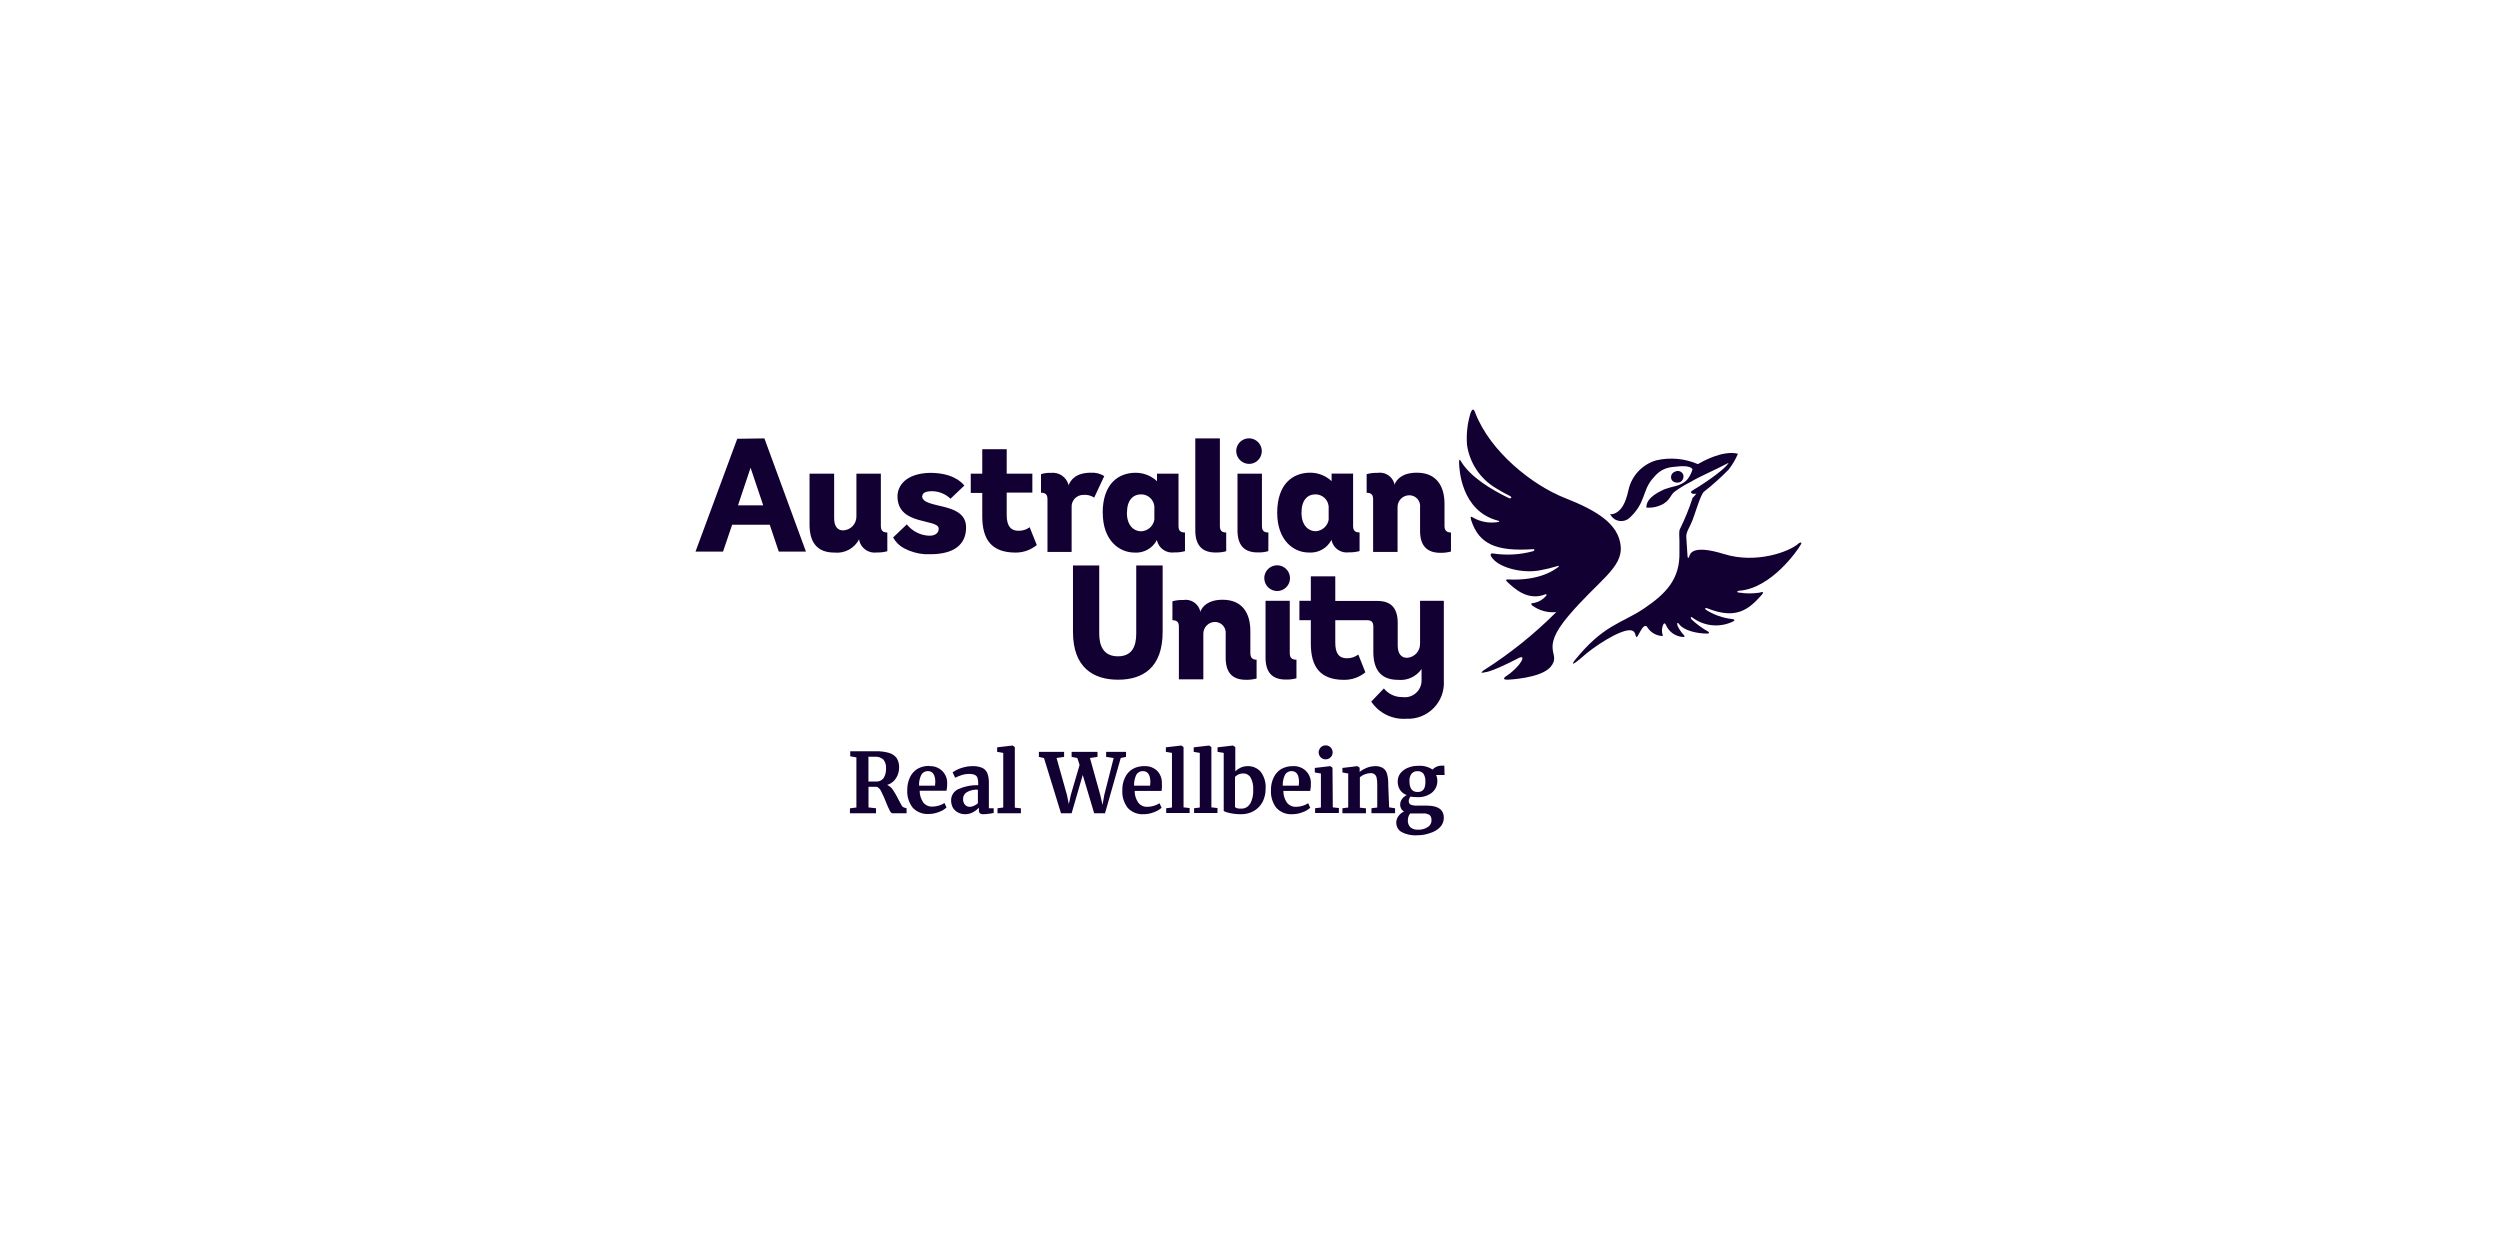 <svg width="257" height="128" viewBox="0 0 257 128" fill="none" xmlns="http://www.w3.org/2000/svg">
<g clip-path="url(#clip0_10815_14127)">
<path d="M92.693 82.81C92.616 82.687 92.508 82.486 92.368 82.207C92.204 81.865 92.015 81.534 91.804 81.217C91.661 80.985 91.451 80.801 91.201 80.692C91.581 80.58 91.906 80.332 92.113 79.996C92.32 79.672 92.43 79.297 92.43 78.913C92.444 78.575 92.361 78.239 92.191 77.946C91.999 77.687 91.727 77.497 91.417 77.405C90.975 77.278 90.516 77.218 90.056 77.227C89.863 77.227 89.616 77.227 89.322 77.227H89.028H87.404V77.745L88.038 77.861V83.011L87.373 83.097V83.607H90.056V83.089L89.283 83.004V80.885H90.157C90.352 80.99 90.505 81.159 90.59 81.364C90.771 81.719 90.933 82.083 91.077 82.455C91.191 82.752 91.32 83.044 91.464 83.329C91.564 83.514 91.657 83.607 91.75 83.607H93.196V83.089L92.91 83.004C92.817 82.967 92.741 82.898 92.693 82.81ZM90.83 79.996C90.739 80.112 90.621 80.205 90.486 80.266C90.352 80.326 90.204 80.353 90.056 80.344H89.77C89.507 80.344 89.345 80.344 89.275 80.344V77.792H89.492C89.626 77.783 89.76 77.783 89.894 77.792C90.061 77.775 90.23 77.793 90.39 77.844C90.55 77.896 90.697 77.981 90.822 78.093C91.019 78.355 91.112 78.68 91.085 79.006C91.103 79.354 91.014 79.699 90.83 79.996ZM95.524 78.735C95.105 78.728 94.692 78.829 94.325 79.029C93.99 79.235 93.722 79.533 93.552 79.887C93.355 80.303 93.257 80.758 93.266 81.217C93.231 81.864 93.425 82.502 93.815 83.019C94.026 83.246 94.286 83.424 94.575 83.537C94.864 83.651 95.175 83.699 95.485 83.677C95.843 83.676 96.198 83.605 96.529 83.468C96.816 83.372 97.079 83.216 97.302 83.011L97.093 82.547C96.922 82.662 96.734 82.751 96.537 82.81C96.314 82.879 96.082 82.915 95.848 82.919C95.668 82.927 95.488 82.892 95.324 82.817C95.16 82.742 95.016 82.628 94.905 82.486C94.666 82.132 94.539 81.714 94.541 81.287H97.302C97.357 81.012 97.38 80.732 97.372 80.452C97.369 80.221 97.32 79.993 97.227 79.782C97.134 79.57 96.999 79.38 96.83 79.222C96.655 79.061 96.449 78.937 96.224 78.858C96 78.778 95.761 78.744 95.524 78.758V78.735ZM96.119 80.769H94.48C94.459 80.364 94.547 79.961 94.735 79.601C94.807 79.498 94.903 79.413 95.014 79.355C95.126 79.297 95.251 79.268 95.377 79.269C95.887 79.269 96.15 79.648 96.15 80.405C96.146 80.527 96.135 80.648 96.119 80.769ZM101.656 80.475C101.668 80.132 101.613 79.791 101.493 79.47C101.39 79.229 101.199 79.035 100.96 78.928C100.635 78.8 100.288 78.742 99.939 78.758C99.649 78.758 99.36 78.797 99.081 78.874C98.833 78.939 98.592 79.027 98.362 79.137C98.21 79.213 98.065 79.301 97.928 79.4L98.191 79.949C98.416 79.839 98.649 79.746 98.887 79.671C99.138 79.593 99.399 79.556 99.661 79.562C99.851 79.554 100.042 79.588 100.217 79.663C100.279 79.691 100.334 79.732 100.379 79.783C100.425 79.833 100.459 79.892 100.48 79.957C100.54 80.131 100.566 80.314 100.558 80.498V80.715C99.867 80.695 99.18 80.829 98.547 81.109C98.317 81.205 98.12 81.367 97.982 81.575C97.844 81.783 97.772 82.027 97.774 82.277C97.77 82.547 97.836 82.814 97.967 83.05C98.095 83.255 98.277 83.421 98.493 83.529C98.715 83.646 98.962 83.704 99.212 83.7C99.501 83.704 99.787 83.632 100.04 83.491C100.261 83.372 100.463 83.218 100.635 83.035V83.267C100.621 83.39 100.654 83.514 100.728 83.615C100.845 83.683 100.98 83.713 101.114 83.7C101.301 83.698 101.487 83.682 101.671 83.653C101.833 83.638 101.993 83.609 102.151 83.568V83.089H101.656V80.475ZM100.527 82.578C100.406 82.683 100.27 82.769 100.125 82.834C99.997 82.898 99.858 82.935 99.715 82.942C99.618 82.947 99.521 82.931 99.431 82.893C99.341 82.856 99.261 82.798 99.197 82.725C99.055 82.552 98.986 82.33 99.003 82.107C99.003 81.972 99.038 81.841 99.105 81.724C99.171 81.607 99.267 81.51 99.382 81.442C99.729 81.241 100.127 81.149 100.527 81.179V82.578ZM104.324 83.027L104.95 83.097V83.607H102.545V83.089L103.133 83.011V77.397L102.506 77.289V76.825L104.099 76.639L104.324 76.802V83.027ZM115.753 77.807L115.212 77.923L113.595 83.607H112.482L111.306 79.663L110.162 83.607H109.072L107.324 77.931L106.798 77.807V77.289H109.389V77.807L108.615 77.923L109.683 81.728L109.876 82.663L110.077 81.728L110.982 78.635L110.75 77.923L110.162 77.807V77.289H112.822V77.807L112.049 77.923L113.108 81.728L113.34 82.741L113.518 81.728L114.485 77.923L113.711 77.807V77.289H115.761L115.753 77.807ZM117.632 78.758C117.214 78.75 116.8 78.851 116.433 79.052C116.097 79.257 115.828 79.555 115.66 79.91C115.46 80.325 115.362 80.781 115.374 81.241C115.339 81.887 115.534 82.525 115.923 83.042C116.134 83.271 116.394 83.448 116.683 83.562C116.972 83.676 117.283 83.723 117.593 83.7C117.951 83.698 118.306 83.627 118.637 83.491C118.924 83.395 119.188 83.239 119.411 83.035L119.194 82.571C119.024 82.688 118.836 82.777 118.637 82.834C118.417 82.902 118.188 82.939 117.957 82.942C117.776 82.952 117.596 82.917 117.432 82.842C117.267 82.766 117.124 82.652 117.013 82.509C116.768 82.157 116.639 81.739 116.642 81.31H119.411C119.452 81.034 119.463 80.754 119.442 80.475C119.445 80.243 119.403 80.013 119.317 79.798C119.23 79.583 119.102 79.387 118.939 79.222C118.763 79.062 118.557 78.938 118.332 78.858C118.108 78.779 117.87 78.745 117.632 78.758ZM118.227 80.769H116.58C116.567 80.365 116.655 79.963 116.836 79.601C116.908 79.497 117.005 79.412 117.119 79.353C117.232 79.296 117.358 79.266 117.485 79.269C117.988 79.269 118.258 79.648 118.258 80.405C118.243 80.521 118.235 80.637 118.227 80.769ZM121.669 82.996L122.295 83.066V83.576H119.882V83.089L120.478 83.011V77.397L119.851 77.289V76.825L121.444 76.639L121.669 76.802V82.996ZM124.53 82.996L125.156 83.066V83.576H122.751V83.089L123.339 83.011V77.397L122.713 77.289V76.825L124.306 76.639L124.53 76.802V82.996ZM132.912 78.758C132.494 78.751 132.081 78.852 131.714 79.052C131.379 79.258 131.111 79.556 130.94 79.91C130.74 80.325 130.642 80.781 130.654 81.241C130.62 81.887 130.814 82.525 131.203 83.042C131.414 83.271 131.674 83.448 131.963 83.562C132.252 83.676 132.564 83.723 132.874 83.7C133.232 83.698 133.586 83.627 133.918 83.491C134.205 83.395 134.468 83.239 134.691 83.035L134.482 82.571C134.311 82.685 134.123 82.774 133.925 82.834C133.702 82.902 133.47 82.939 133.237 82.942C133.057 82.95 132.877 82.915 132.713 82.84C132.548 82.765 132.405 82.651 132.294 82.509C132.051 82.156 131.924 81.738 131.93 81.31H134.691C134.745 81.035 134.769 80.755 134.76 80.475C134.759 80.24 134.711 80.009 134.618 79.793C134.525 79.578 134.389 79.384 134.219 79.222C134.043 79.061 133.837 78.937 133.613 78.858C133.388 78.778 133.15 78.744 132.912 78.758ZM133.508 80.769H131.868C131.847 80.364 131.935 79.961 132.124 79.601C132.195 79.498 132.291 79.413 132.403 79.355C132.515 79.297 132.639 79.268 132.765 79.269C133.276 79.269 133.539 79.648 133.539 80.405C133.523 80.521 133.515 80.637 133.508 80.769ZM148.479 78.712H148.185C147.995 78.711 147.807 78.754 147.636 78.836C147.495 78.9 147.369 78.992 147.265 79.106C146.828 78.82 146.308 78.687 145.788 78.727C145.43 78.722 145.075 78.788 144.744 78.921C144.443 79.037 144.176 79.229 143.97 79.478C143.782 79.721 143.681 80.02 143.684 80.328C143.677 80.633 143.758 80.934 143.916 81.194C144.083 81.446 144.327 81.636 144.612 81.736C144.421 81.83 144.254 81.968 144.125 82.138C144.007 82.296 143.942 82.489 143.939 82.687C143.928 82.834 143.959 82.981 144.029 83.112C144.099 83.242 144.205 83.349 144.334 83.421C144.108 83.524 143.914 83.684 143.769 83.885C143.622 84.073 143.54 84.304 143.537 84.543C143.531 84.733 143.573 84.923 143.661 85.092C143.749 85.261 143.88 85.405 144.04 85.509C144.545 85.787 145.12 85.91 145.695 85.865C146.143 85.87 146.588 85.794 147.009 85.641C147.404 85.526 147.763 85.313 148.053 85.022C148.293 84.766 148.425 84.429 148.425 84.079C148.425 83.243 147.845 82.818 146.692 82.818H145.733C145.489 82.835 145.244 82.801 145.014 82.718C144.949 82.68 144.895 82.624 144.861 82.557C144.826 82.49 144.813 82.414 144.821 82.339C144.823 82.264 144.839 82.191 144.867 82.122C144.896 82.037 144.94 81.958 144.999 81.89C145.218 81.931 145.441 81.949 145.664 81.944C146.219 81.984 146.769 81.819 147.21 81.48C147.39 81.329 147.532 81.139 147.628 80.925C147.723 80.711 147.768 80.477 147.759 80.243C147.759 80.045 147.714 79.849 147.628 79.671H148.502L148.479 78.712ZM144.96 83.622C145.091 83.631 145.223 83.631 145.355 83.622H146.275C146.516 83.599 146.758 83.656 146.963 83.785C147.031 83.853 147.084 83.936 147.117 84.027C147.15 84.117 147.164 84.214 147.156 84.311C147.165 84.455 147.132 84.6 147.062 84.727C146.993 84.854 146.889 84.959 146.762 85.03C146.485 85.206 146.162 85.298 145.834 85.293C145.529 85.32 145.226 85.232 144.983 85.045C144.894 84.949 144.825 84.836 144.781 84.712C144.737 84.588 144.719 84.457 144.728 84.326C144.727 84.073 144.808 83.826 144.96 83.622ZM145.733 81.418C145.169 81.418 144.891 81.047 144.891 80.305C144.871 80.03 144.948 79.757 145.107 79.532C145.184 79.447 145.278 79.379 145.384 79.335C145.49 79.291 145.604 79.271 145.718 79.276C145.833 79.268 145.948 79.286 146.054 79.33C146.16 79.375 146.255 79.444 146.329 79.532C146.472 79.763 146.542 80.033 146.53 80.305C146.553 81.063 146.29 81.418 145.733 81.418ZM135.557 77.351C135.555 77.208 135.596 77.069 135.674 76.949C135.752 76.83 135.864 76.737 135.995 76.681C136.127 76.625 136.272 76.61 136.412 76.637C136.552 76.664 136.68 76.732 136.782 76.832C136.883 76.932 136.952 77.06 136.981 77.2C137.009 77.34 136.995 77.485 136.941 77.617C136.887 77.748 136.795 77.861 136.676 77.941C136.558 78.02 136.419 78.062 136.276 78.062C136.087 78.062 135.905 77.988 135.77 77.855C135.636 77.721 135.559 77.54 135.557 77.351ZM128.265 78.758C128.014 78.757 127.766 78.81 127.538 78.913C127.336 79.006 127.151 79.132 126.989 79.284V76.802L126.757 76.639L125.164 76.825V77.289L125.798 77.397V83.375C125.996 83.474 126.207 83.544 126.424 83.584C126.808 83.666 127.2 83.705 127.592 83.7C128.059 83.709 128.519 83.588 128.922 83.352C129.298 83.129 129.604 82.805 129.804 82.416C130.008 82.003 130.111 81.547 130.105 81.086C130.155 80.458 129.973 79.834 129.595 79.331C129.428 79.144 129.222 78.997 128.993 78.898C128.763 78.799 128.515 78.752 128.265 78.758ZM128.505 82.625C128.416 82.778 128.289 82.905 128.135 82.993C127.982 83.082 127.808 83.128 127.631 83.127C127.478 83.139 127.323 83.126 127.174 83.089C127.091 83.067 127.015 83.022 126.958 82.957V79.864C127.057 79.764 127.172 79.681 127.298 79.617C127.448 79.546 127.612 79.509 127.778 79.508C127.931 79.5 128.083 79.533 128.219 79.604C128.355 79.675 128.47 79.781 128.551 79.91C128.761 80.296 128.858 80.733 128.829 81.171C128.863 81.687 128.75 82.201 128.505 82.656V82.625ZM137.011 82.996L137.637 83.066V83.576H135.193V83.089L135.789 83.011V79.516L135.163 79.408V78.944L136.756 78.758L136.98 78.921L137.011 82.996ZM142.803 82.996L143.414 83.089V83.599H140.985V83.089L141.581 83.011V80.653C141.59 80.422 141.569 80.191 141.519 79.965C141.496 79.818 141.418 79.686 141.302 79.594C141.172 79.507 141.017 79.467 140.862 79.478C140.471 79.499 140.097 79.645 139.795 79.895V83.027L140.421 83.097V83.607H138.001V83.089L138.596 83.011V79.516L138.001 79.408V78.944L139.547 78.758L139.771 78.921V79.346C139.974 79.191 140.195 79.061 140.429 78.959C140.732 78.829 141.058 78.761 141.388 78.758C141.658 78.748 141.927 78.815 142.161 78.952C142.371 79.091 142.523 79.303 142.586 79.547C142.681 79.908 142.722 80.28 142.71 80.653L142.803 82.996Z" fill="#130032"/>
<path d="M161.239 63.308C158.146 66.958 160.628 67.113 159.391 68.567C158.37 69.75 154.975 69.874 154.975 69.874C154.202 69.874 154.913 69.456 154.913 69.456C156.413 68.42 156.962 67.182 156.089 67.662C153.274 69.116 152.694 69.1 152.694 69.1C151.921 69.309 152.539 68.899 152.539 68.899C155.233 67.186 157.731 65.181 159.986 62.922C159.109 63.011 158.229 62.772 157.519 62.249C157.365 62.141 157.395 61.986 157.573 62.001C158.116 61.929 158.611 61.652 158.958 61.228C159.081 61.066 158.857 61.097 158.857 61.097C157.125 61.785 155.764 60.609 154.913 59.782C154.712 59.589 154.913 59.558 155.006 59.566C158.463 59.743 159.947 58.444 160.141 58.328C160.334 58.212 160.226 58.112 160.04 58.212C159.496 58.376 158.944 58.51 158.385 58.614C156.522 59.009 153.931 58.336 153.297 57.207C153.158 56.959 153.297 56.874 153.436 56.89C154.813 57.108 156.22 57.035 157.566 56.673C157.805 56.611 157.774 56.418 157.566 56.457C153.761 56.712 152.037 55.9 151.248 53.511C151.178 53.302 151.124 53.016 151.348 53.163C152.143 53.643 153.085 53.822 154.001 53.665C154.163 53.665 154.163 53.565 154.001 53.526C150.196 52.544 150.011 48.214 149.995 47.61C149.98 47.007 150.165 47.386 150.165 47.386C151.163 49.08 153.398 50.363 155.052 51.175C155.369 51.33 155.501 51.106 155.168 50.959C154.694 50.725 154.232 50.467 153.784 50.185C152.985 49.713 152.302 49.066 151.787 48.294C151.271 47.522 150.937 46.643 150.807 45.724C150.727 44.652 150.842 43.575 151.147 42.545C151.341 41.934 151.518 42.012 151.665 42.46C153.212 46.458 157.542 49.884 160.883 51.198C164.224 52.513 166.381 53.874 166.605 56.124C166.83 58.375 164.34 59.658 161.239 63.308ZM172.281 49.598C172.435 49.629 172.594 49.613 172.738 49.551C172.847 49.491 172.935 49.399 172.993 49.288C173.071 49.13 173.085 48.947 173.031 48.778C172.998 48.702 172.95 48.633 172.889 48.576C172.828 48.52 172.757 48.476 172.678 48.449C172.6 48.421 172.516 48.41 172.433 48.416C172.351 48.422 172.27 48.445 172.196 48.484C172.12 48.508 172.049 48.548 171.988 48.601C171.927 48.653 171.877 48.718 171.841 48.79C171.806 48.862 171.786 48.941 171.782 49.021C171.777 49.102 171.79 49.182 171.817 49.258C171.856 49.352 171.919 49.433 172.001 49.493C172.083 49.553 172.18 49.59 172.281 49.598ZM184.894 55.869C183.974 56.712 180.548 57.988 177.238 56.959C173.928 55.931 173.727 56.959 173.658 57.199C173.588 57.439 173.48 57.346 173.48 57.199C173.48 57.052 173.379 55.699 173.349 55.196C173.318 54.694 173.72 54.183 173.998 53.456C174.276 52.73 174.833 50.812 175.166 50.549C176.053 49.851 176.895 49.097 177.687 48.291C178.085 47.789 178.413 47.235 178.661 46.644C177.068 46.249 174.934 47.487 174.539 47.711C173.2 47.131 171.71 46.993 170.286 47.316C169.588 47.514 168.955 47.894 168.452 48.418C167.95 48.941 167.595 49.588 167.425 50.294C167.1 51.84 166.652 52.428 166.118 52.722C165.585 53.016 165.399 52.722 165.577 52.962C165.675 53.12 165.806 53.255 165.961 53.358C166.117 53.461 166.293 53.528 166.477 53.555C166.661 53.582 166.849 53.569 167.028 53.516C167.206 53.463 167.371 53.371 167.51 53.248C169.173 51.701 168.809 50.541 169.83 49.273C170.851 48.005 171.578 48.043 172.591 47.943C173.604 47.842 174.044 48.121 173.975 48.314C173.87 48.631 173.718 48.93 173.526 49.203C173.412 49.362 173.267 49.496 173.101 49.598C172.862 49.751 172.601 49.868 172.328 49.946C171.896 50.044 171.469 50.168 171.052 50.317C169.296 51.129 169.273 51.778 169.242 52.181C169.865 52.23 170.487 52.09 171.029 51.778C171.732 51.299 171.694 50.959 172.096 50.587C172.642 50.179 173.224 49.822 173.836 49.52C174.725 48.979 176.156 48.391 177.702 47.579C177.23 48.407 174.462 50.154 174.029 50.394C173.596 50.634 173.952 50.843 174.392 50.75C174.253 50.928 173.998 51.183 173.998 51.183C173.648 52.27 173.219 53.329 172.714 54.353C172.668 54.462 172.583 54.469 172.645 55.583C172.645 56.07 172.645 56.743 172.645 56.743C172.722 59.519 171.276 61.027 168.972 62.574C166.667 64.12 164.858 64.19 161.865 67.902C161.865 67.902 161.038 68.984 163.087 67.175C163.968 66.465 164.916 65.844 165.917 65.319C168.237 64.174 168.036 65.203 168.198 65.466C168.361 65.729 168.871 63.919 169.32 64.437C169.467 64.69 169.67 64.905 169.914 65.066C170.159 65.227 170.437 65.33 170.727 65.365C170.897 65.404 170.967 65.412 170.92 65.28C170.827 64.981 170.827 64.659 170.92 64.36C171.013 64.089 171.129 63.95 171.268 64.267C171.419 64.613 171.663 64.909 171.973 65.124C172.283 65.338 172.647 65.462 173.024 65.481C173.194 65.481 173.217 65.427 173.117 65.311C172.855 65.027 172.636 64.707 172.467 64.36C172.343 64.012 172.467 63.927 172.637 64.19C173.093 64.793 174.377 65.133 175.506 65.133C175.699 65.133 175.746 65.025 175.607 64.932C174.99 64.589 174.419 64.171 173.905 63.687C173.751 63.525 173.812 63.347 173.959 63.471C174.543 63.914 175.237 64.19 175.966 64.269C176.695 64.348 177.431 64.227 178.097 63.919C178.414 63.78 178.344 63.672 178.042 63.633C177.108 63.528 176.209 63.214 175.413 62.713C175.181 62.55 175.313 62.458 175.514 62.535C178.383 63.679 179.682 62.759 181.074 61.189C181.352 60.872 181.252 60.779 180.911 60.919C180.212 61.032 179.499 61.032 178.8 60.919C178.499 60.919 178.545 60.741 178.8 60.725C182.079 60.493 184.84 56.534 185.133 55.962C185.273 55.73 185.056 55.722 184.894 55.869Z" fill="#130032"/>
<path d="M133.276 67.817V69.727C132.919 69.825 132.549 69.869 132.178 69.859C130.81 69.859 130.098 69.147 130.098 67.601V61.762H132.588V67.129C132.588 67.577 132.758 67.817 133.276 67.817ZM131.343 60.757C131.602 60.746 131.852 60.66 132.063 60.508C132.273 60.357 132.434 60.147 132.526 59.904C132.617 59.662 132.636 59.398 132.579 59.145C132.522 58.892 132.392 58.662 132.205 58.482C132.018 58.303 131.783 58.182 131.528 58.135C131.273 58.088 131.01 58.117 130.771 58.219C130.533 58.32 130.329 58.49 130.186 58.706C130.043 58.922 129.967 59.175 129.967 59.435C129.968 59.613 130.004 59.789 130.074 59.952C130.145 60.116 130.247 60.264 130.375 60.387C130.504 60.51 130.655 60.606 130.822 60.67C130.988 60.734 131.165 60.763 131.343 60.757ZM145.982 66.17C145.99 66.54 145.855 66.898 145.603 67.169C145.352 67.441 145.005 67.604 144.636 67.624C144.072 67.624 143.685 67.222 143.685 66.356V64.036C143.685 62.489 142.974 61.778 141.613 61.778H137.267V59.249H134.753V61.762H133.578V63.757H134.753V66.162C134.753 68.544 135.705 69.889 138.179 69.889C138.974 69.894 139.745 69.62 140.36 69.116L139.633 67.284C139.299 67.542 138.887 67.678 138.465 67.67C137.646 67.67 137.267 67.168 137.267 66.07V63.757H140.53C141.025 63.757 141.179 63.989 141.179 64.438V67.013C141.179 68.66 141.806 69.889 143.724 69.889C144.189 69.936 144.657 69.857 145.081 69.661C145.506 69.465 145.87 69.16 146.136 68.776V69.944C146.139 70.19 146.088 70.434 145.987 70.659C145.887 70.884 145.739 71.085 145.554 71.248C145.37 71.41 145.152 71.532 144.916 71.603C144.68 71.674 144.432 71.694 144.188 71.66C143.82 71.671 143.454 71.596 143.12 71.442C142.786 71.288 142.493 71.058 142.262 70.771L140.963 72.124C141.355 72.708 141.894 73.178 142.525 73.487C143.156 73.797 143.857 73.935 144.559 73.888C145.079 73.915 145.599 73.832 146.085 73.643C146.571 73.455 147.011 73.165 147.376 72.794C147.742 72.422 148.024 71.978 148.205 71.489C148.386 71 148.461 70.479 148.425 69.959V61.762H145.982V66.17ZM116.805 65.149C116.805 66.417 116.388 67.469 114.926 67.469C113.465 67.469 113.001 66.425 113.001 65.149V58.128H110.302V64.956C110.302 68.66 112.428 69.874 114.942 69.874C117.455 69.874 119.52 68.66 119.52 64.956V58.128H116.805V65.149ZM128.536 67.129V64.855C128.536 63.108 127.763 61.654 125.69 61.654C124.229 61.654 123.61 62.303 123.371 62.922V62.775C123.266 62.412 123.032 62.1 122.713 61.898C122.394 61.696 122.011 61.617 121.638 61.677C121.263 61.667 120.888 61.712 120.525 61.809V63.757C121.043 63.757 121.19 64.013 121.19 64.422V69.835H123.703V65.188C123.697 65.025 123.724 64.862 123.782 64.71C123.84 64.558 123.929 64.419 124.042 64.302C124.156 64.185 124.292 64.092 124.442 64.029C124.592 63.966 124.754 63.934 124.917 63.935C125.073 63.938 125.227 63.974 125.368 64.04C125.51 64.107 125.635 64.202 125.737 64.32C125.84 64.439 125.916 64.577 125.961 64.726C126.006 64.876 126.019 65.033 126 65.188V67.624C126 69.17 126.711 69.882 128.08 69.882C128.45 69.893 128.82 69.848 129.178 69.75V67.817C128.722 67.817 128.536 67.577 128.536 67.129ZM78.581 45.067L82.85 56.705H80.058L79.13 53.944H75.264L74.328 56.705H71.498L75.79 45.105L78.581 45.067ZM78.458 51.949L77.159 48.083L75.867 51.949H78.458ZM128.459 47.688C128.716 47.676 128.964 47.589 129.172 47.437C129.379 47.286 129.538 47.076 129.628 46.835C129.718 46.594 129.736 46.332 129.678 46.081C129.621 45.831 129.491 45.602 129.305 45.425C129.119 45.247 128.885 45.128 128.632 45.082C128.378 45.036 128.117 45.065 127.881 45.166C127.644 45.267 127.442 45.435 127.3 45.65C127.158 45.865 127.083 46.116 127.082 46.374C127.084 46.551 127.122 46.726 127.192 46.889C127.263 47.051 127.365 47.198 127.494 47.321C127.622 47.443 127.773 47.539 127.939 47.602C128.105 47.665 128.282 47.694 128.459 47.688ZM131.297 52.715C131.297 49.722 132.928 48.593 134.676 48.593C135.497 48.587 136.289 48.897 136.888 49.459V48.686H139.099V54.053C139.099 54.501 139.246 54.733 139.764 54.733V56.651C139.407 56.747 139.037 56.791 138.666 56.782C138.272 56.837 137.871 56.743 137.542 56.519C137.213 56.294 136.98 55.956 136.888 55.568V55.483C136.669 55.913 136.327 56.268 135.906 56.502C135.484 56.736 135.002 56.839 134.521 56.798C132.983 56.798 131.297 55.545 131.297 52.715ZM133.795 52.715C133.795 54.076 134.568 54.609 135.241 54.609C135.564 54.596 135.873 54.472 136.117 54.26C136.362 54.048 136.527 53.76 136.586 53.442V52.05C136.553 51.712 136.396 51.399 136.144 51.171C135.892 50.944 135.564 50.819 135.225 50.82C134.39 50.82 133.795 51.439 133.795 52.684V52.715ZM124.956 56.798C125.326 56.809 125.697 56.765 126.054 56.666V54.741C125.559 54.741 125.404 54.509 125.404 54.06V45.067H122.876V54.524C122.876 56.071 123.595 56.798 124.956 56.798ZM113.356 52.722C113.356 49.73 114.98 48.601 116.728 48.601C117.549 48.594 118.341 48.905 118.94 49.467V48.694H121.151V54.06C121.151 54.509 121.298 54.741 121.816 54.741V56.658C121.458 56.755 121.089 56.799 120.718 56.79C120.324 56.843 119.924 56.749 119.596 56.525C119.267 56.3 119.033 55.962 118.94 55.576V55.491C118.726 55.914 118.391 56.265 117.979 56.499C117.566 56.733 117.093 56.84 116.62 56.805C115.042 56.798 113.364 55.545 113.364 52.715L113.356 52.722ZM115.846 52.722C115.846 54.083 116.62 54.617 117.292 54.617C117.627 54.608 117.947 54.483 118.199 54.263C118.45 54.042 118.617 53.741 118.669 53.411V52.05C118.636 51.712 118.478 51.399 118.227 51.171C117.975 50.944 117.647 50.819 117.308 50.82C116.457 50.82 115.854 51.439 115.854 52.684L115.846 52.722ZM104.68 54.563C103.907 54.563 103.489 54.06 103.489 52.962V50.642H106.126V48.694H103.489V46.18H100.976V48.694H99.793V50.673H100.976V53.078C100.976 55.46 101.927 56.805 104.402 56.805C105.196 56.81 105.968 56.536 106.582 56.032L105.848 54.199C105.511 54.45 105.099 54.578 104.68 54.563ZM90.552 54.06V48.694H88.039V53.063C88.051 53.437 87.915 53.801 87.66 54.075C87.405 54.348 87.052 54.51 86.678 54.524C86.113 54.524 85.75 54.13 85.75 53.264V48.694H83.221V53.929C83.221 55.576 83.855 56.805 85.765 56.805C86.281 56.861 86.802 56.76 87.259 56.514C87.716 56.269 88.087 55.89 88.325 55.429V55.545C88.414 55.94 88.647 56.287 88.979 56.519C89.311 56.751 89.718 56.85 90.119 56.798C90.489 56.807 90.859 56.762 91.217 56.666V54.741C90.699 54.741 90.552 54.478 90.552 54.06ZM148.495 54.06V51.787C148.495 50.039 147.722 48.593 145.657 48.593C144.188 48.593 143.577 49.243 143.337 49.853V49.707C143.232 49.344 142.998 49.031 142.679 48.829C142.36 48.627 141.978 48.548 141.605 48.608C141.229 48.599 140.854 48.643 140.491 48.74V50.658C141.009 50.658 141.156 50.905 141.156 51.323V56.736H143.669V52.158C143.664 51.996 143.692 51.834 143.751 51.683C143.809 51.531 143.898 51.393 144.012 51.277C144.125 51.161 144.261 51.069 144.41 51.006C144.56 50.944 144.721 50.912 144.884 50.913C145.041 50.913 145.196 50.946 145.339 51.011C145.482 51.075 145.61 51.169 145.714 51.287C145.818 51.405 145.895 51.544 145.942 51.694C145.988 51.844 146.001 52.002 145.982 52.158V54.563C145.982 56.109 146.701 56.829 148.062 56.829C148.432 56.84 148.803 56.796 149.16 56.697V54.741C148.665 54.741 148.495 54.478 148.495 54.06ZM111.377 50.874C111.766 50.84 112.156 50.938 112.483 51.153L113.519 48.941C113.11 48.686 112.631 48.564 112.15 48.593C110.603 48.593 110.062 49.328 109.83 49.923V49.792C109.719 49.421 109.482 49.1 109.161 48.884C108.839 48.668 108.453 48.571 108.067 48.608C107.712 48.593 107.356 48.637 107.015 48.74V50.65C107.534 50.65 107.68 50.905 107.68 51.323V56.736H110.163V52.158C110.151 51.993 110.174 51.827 110.229 51.671C110.284 51.515 110.372 51.373 110.485 51.252C110.598 51.131 110.735 51.036 110.887 50.971C111.04 50.906 111.204 50.873 111.369 50.874H111.377ZM130.392 54.741C129.882 54.741 129.727 54.509 129.727 54.06V48.694H127.214V54.524C127.214 56.071 127.925 56.79 129.286 56.79C129.657 56.802 130.027 56.758 130.384 56.658L130.392 54.741ZM94.821 50.983C94.821 50.727 95.06 50.495 95.818 50.495C96.525 50.505 97.201 50.781 97.713 51.269L99.135 49.915C98.757 49.444 97.782 48.608 95.594 48.608C93.142 48.67 92.261 49.915 92.261 51.029C92.261 54.083 96.499 53.272 96.499 54.354C96.499 54.687 96.267 55.073 95.54 55.073C95.091 55.058 94.652 54.946 94.251 54.745C93.851 54.543 93.499 54.257 93.22 53.906L91.812 55.251C92.064 55.716 92.446 56.097 92.91 56.349C93.58 56.708 94.318 56.921 95.076 56.975C95.254 56.975 95.431 56.975 95.625 56.975C98.13 56.975 99.313 55.939 99.313 54.23C99.337 51.493 94.79 52.398 94.79 50.983H94.821Z" fill="#130032"/>
</g>
<defs>
<clipPath id="clip0_10815_14127">
<rect width="113.697" height="44.087" fill="white" transform="translate(71.498 41.957)"/>
</clipPath>
</defs>
</svg>